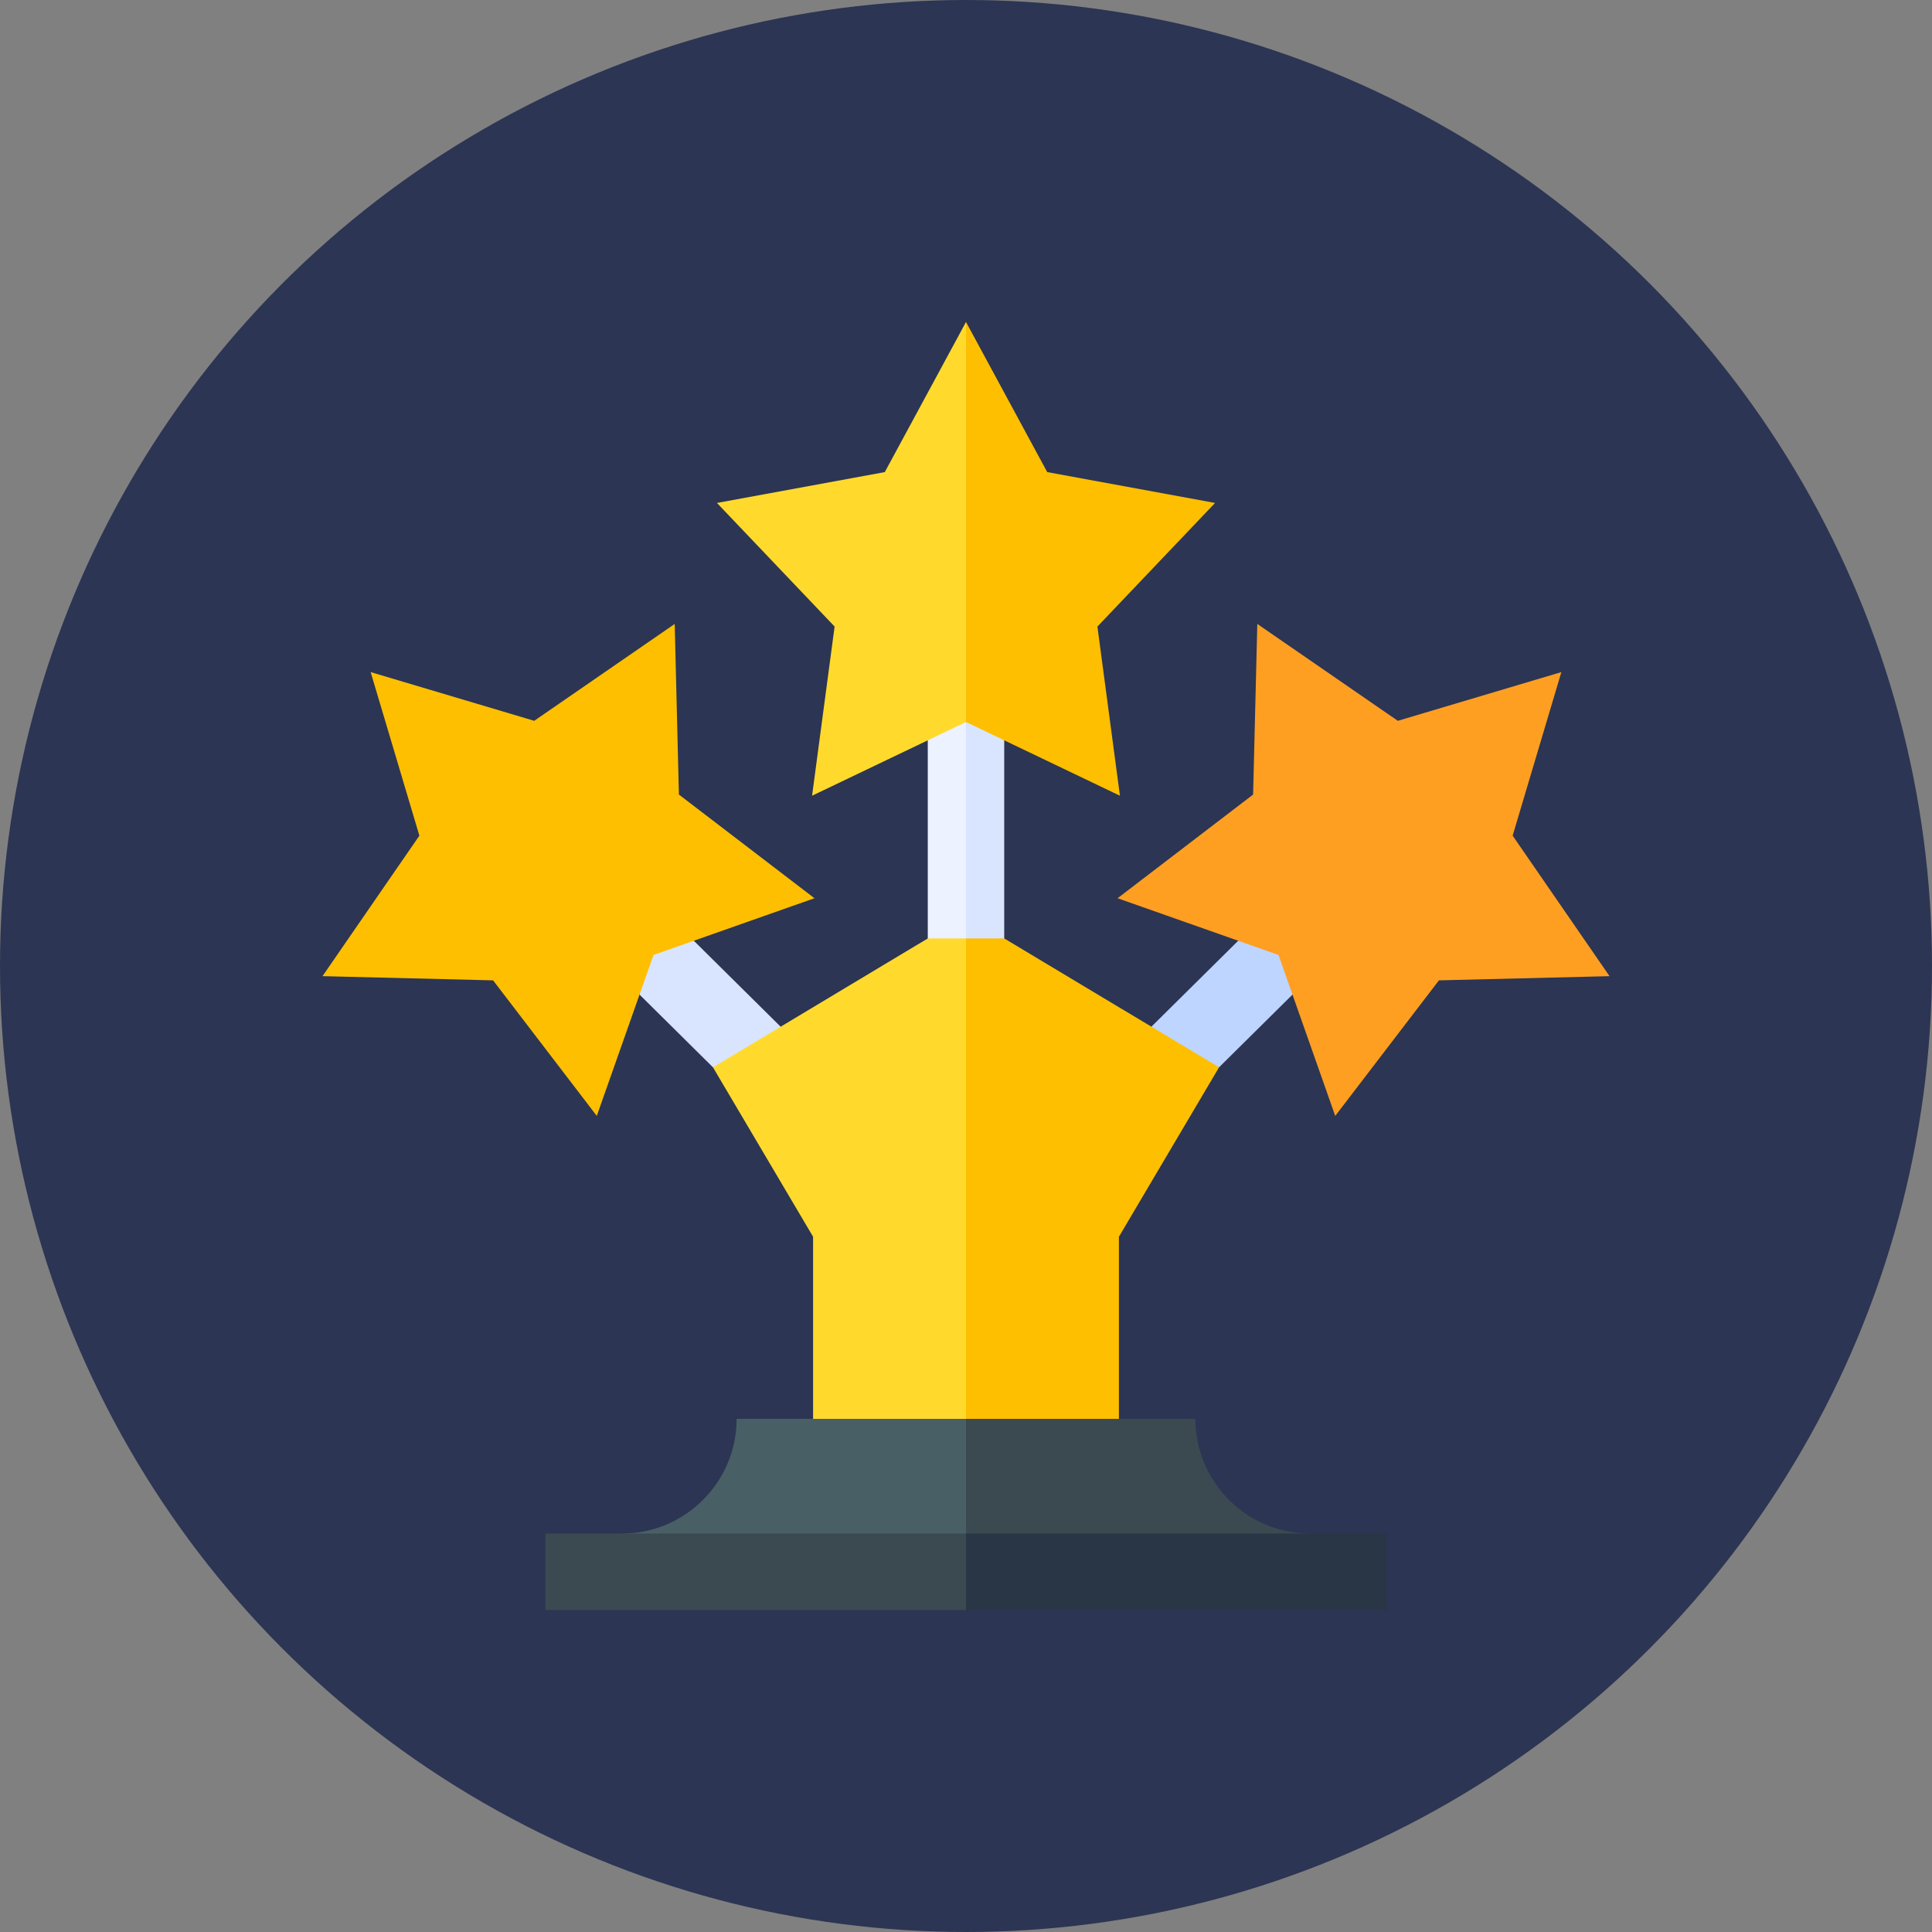 <?xml version="1.0" encoding="UTF-8"?> <svg xmlns="http://www.w3.org/2000/svg" width="120" height="120" viewBox="0 0 120 120" fill="none"><rect x="0" y="0" width="120" height="120" fill="#808080" stroke="none"/> <circle cx="60" cy="60" r="60" fill="#2C3553"></circle> <g clip-path="url(#clip0)"> <path d="M39.777 58.222L39.723 61.776L44.284 66.293L47.138 65.834L48.488 63.772L43.094 58.432L39.777 58.222Z" fill="#D9E5FF"></path> <path d="M37.067 69.311L30.627 60.892L20.031 60.631L26.048 51.904L23.022 41.745L33.181 44.771L41.907 38.754L42.168 49.351L50.588 55.791L40.59 59.314L37.067 69.311Z" fill="#FDBF00"></path> <path d="M76.907 58.432C75.195 60.127 73.228 62.074 71.516 63.769L72.453 66.29H75.719C77.313 64.712 78.684 63.355 80.278 61.777L80.553 58.209L76.907 58.432Z" fill="#BED5FF"></path> <path d="M96.979 41.745C94.226 42.566 88.442 44.288 86.821 44.771C84.456 43.14 79.487 39.714 78.094 38.754C78.062 40.041 77.865 48.059 77.833 49.351C76.81 50.133 70.44 55.006 69.414 55.791C70.628 56.219 78.192 58.885 79.411 59.314C79.838 60.528 82.504 68.093 82.934 69.311C83.716 68.289 88.589 61.918 89.374 60.892C90.661 60.86 98.679 60.662 99.97 60.631C98.339 58.265 94.914 53.297 93.953 51.904C94.321 50.67 96.611 42.984 96.979 41.745V41.745Z" fill="#FF9F22"></path> <path d="M58.846 57.154L57.625 58.289C54.806 59.981 47.26 64.508 44.284 66.293C45.039 67.57 49.744 75.533 50.502 76.816V88.127L55.251 89.71L60 88.127L61.583 75.662L60 58.289L58.846 57.154Z" fill="#FFDA2D"></path> <path d="M69.498 76.816C70.25 75.543 74.962 67.571 75.719 66.29C72.616 64.429 64.835 59.763 62.376 58.289L61.102 57.351L60 58.289V88.127L64.749 89.71L69.498 88.127C69.498 86.759 69.498 78.193 69.498 76.816V76.816Z" fill="#FDBF00"></path> <path d="M58.813 43.831L57.626 45.983V58.289H60L61.583 50.855L60 44.846C59.98 44.828 58.797 43.817 58.813 43.831V43.831Z" fill="#ECF2FF"></path> <path d="M62.374 45.983L61.187 43.831L60 44.846V58.289H62.374C62.374 54.377 62.374 49.895 62.374 45.983V45.983Z" fill="#D9E5FF"></path> <path d="M60 20C59.387 21.132 55.571 28.187 54.956 29.323C52.136 29.841 46.201 30.932 44.531 31.239C45.419 32.171 50.948 37.981 51.839 38.916C51.46 41.758 50.664 47.74 50.44 49.423C51.601 48.867 58.834 45.404 60 44.846L61.583 35.589L60 20Z" fill="#FFDA2D"></path> <path d="M68.162 38.917C69.049 37.984 74.579 32.175 75.47 31.239C72.65 30.721 66.714 29.63 65.045 29.323C64.436 28.198 60.612 21.13 60.001 20V44.846C61.157 45.4 68.401 48.868 69.561 49.424C69.182 46.576 68.385 40.593 68.162 38.917V38.917Z" fill="#FDBF00"></path> <path d="M61.583 92.006L60 88.128C58.276 88.128 47.488 88.128 45.753 88.128C45.753 92.055 42.557 95.251 38.629 95.251L51.412 96.834L60 95.251L61.583 92.006Z" fill="#495F66"></path> <path d="M33.881 100H60.001L61.584 97.625L60.001 95.251C51.941 95.251 42.003 95.251 33.881 95.251V100Z" fill="#3B4A51"></path> <path d="M74.247 88.128C72.523 88.128 61.735 88.128 60 88.128V95.251L69.023 96.834L81.371 95.251C77.443 95.251 74.247 92.056 74.247 88.128Z" fill="#3B4A51"></path> <path d="M86.12 100C86.12 98.339 86.12 96.912 86.12 95.251C83.053 95.251 67.592 95.251 60 95.251V100H86.12Z" fill="#283646"></path> </g> <defs> <clipPath id="clip0"> <rect width="80" height="80" fill="white" transform="translate(20 20)"></rect> </clipPath> </defs> </svg> 